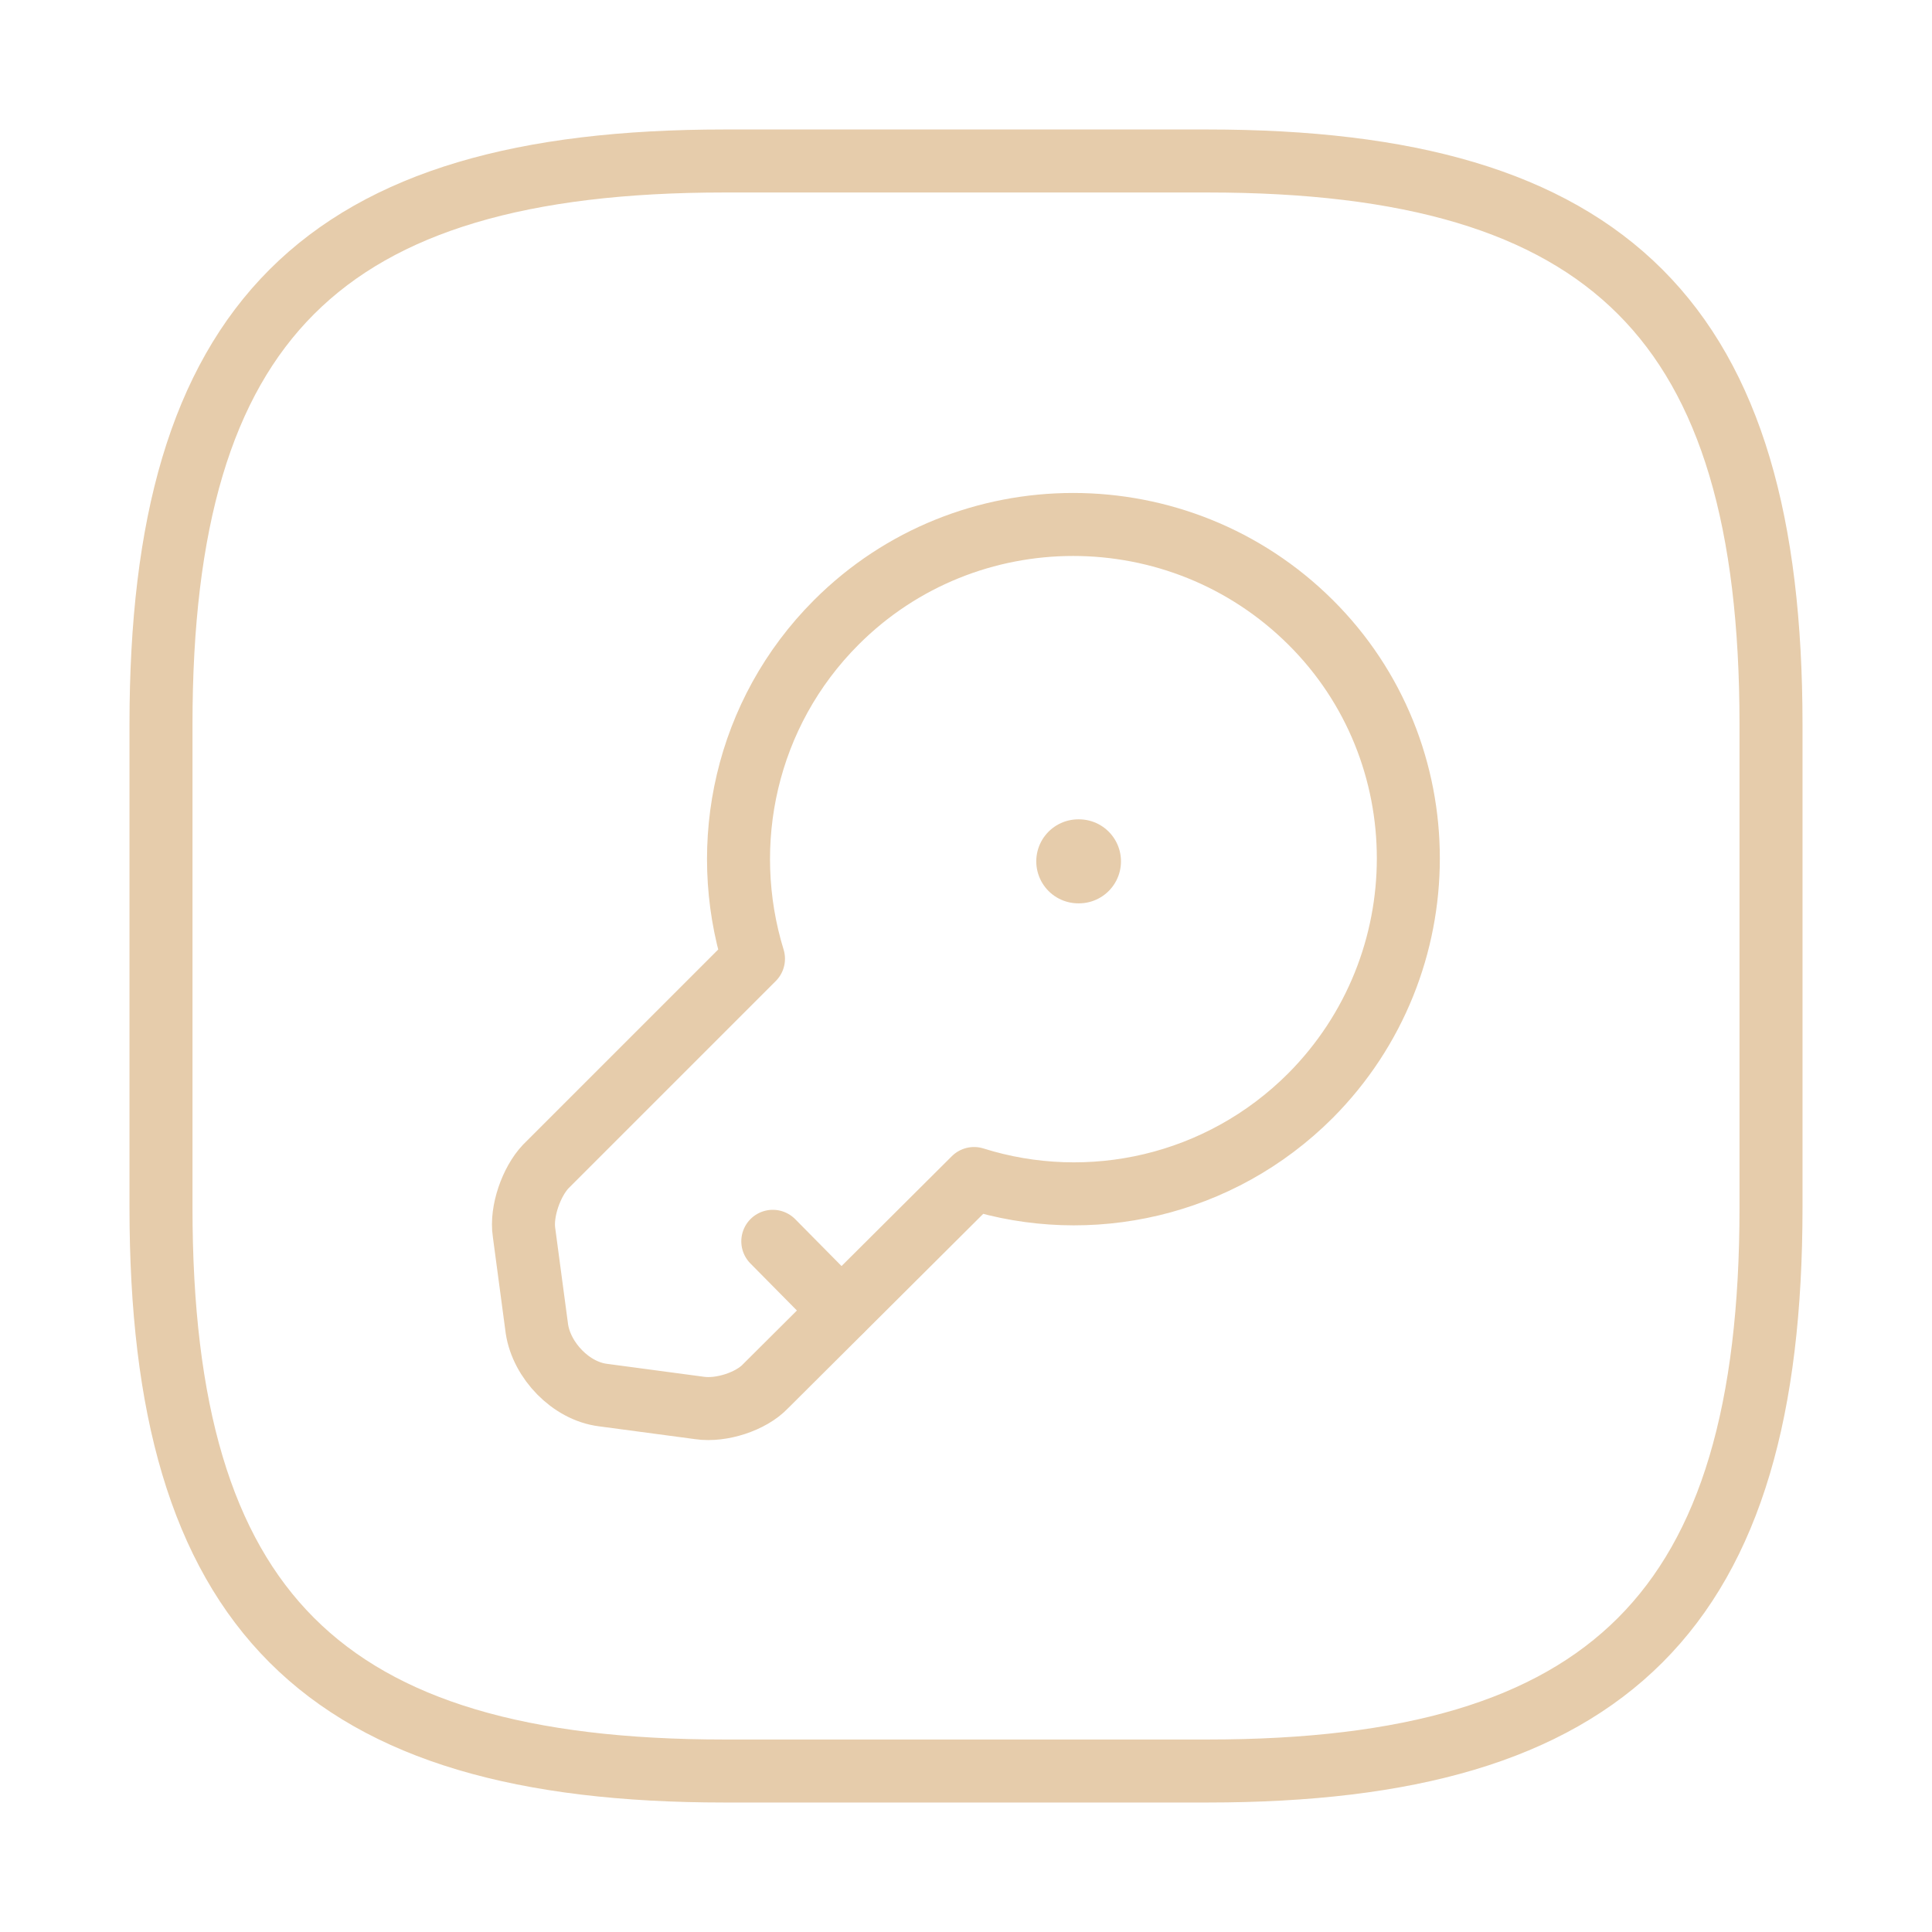 <?xml version="1.0" encoding="UTF-8"?> <svg xmlns="http://www.w3.org/2000/svg" width="46" height="46" viewBox="0 0 46 46" fill="none"> <path d="M17.25 42.167H28.75C38.333 42.167 42.167 38.334 42.167 28.75V17.25C42.167 7.667 38.333 3.833 28.75 3.833H17.25C7.667 3.833 3.833 7.667 3.833 17.25V28.75C3.833 38.334 7.667 42.167 17.25 42.167Z" stroke="#E6CCAB" stroke-width="1.5" stroke-linecap="round" stroke-linejoin="round"></path> <path d="M31.203 26.086C29.038 28.252 25.933 28.923 23.192 28.06L18.227 33.005C17.883 33.369 17.173 33.599 16.656 33.523L14.356 33.216C13.589 33.12 12.899 32.392 12.784 31.644L12.477 29.344C12.401 28.846 12.65 28.137 12.995 27.773L17.94 22.828C17.097 20.087 17.748 16.982 19.914 14.816C23.019 11.711 28.079 11.711 31.203 14.816C34.308 17.902 34.308 22.962 31.203 26.086Z" stroke="#E6CCAB" stroke-width="1.5" stroke-miterlimit="10" stroke-linecap="round" stroke-linejoin="round"></path> <path d="M20.029 31.203L18.4 29.555" stroke="#E6CCAB" stroke-width="1.5" stroke-miterlimit="10" stroke-linecap="round" stroke-linejoin="round"></path> <path d="M25.673 20.508H25.69" stroke="#E6CCAB" stroke-width="2" stroke-linecap="round" stroke-linejoin="round"></path> </svg> 